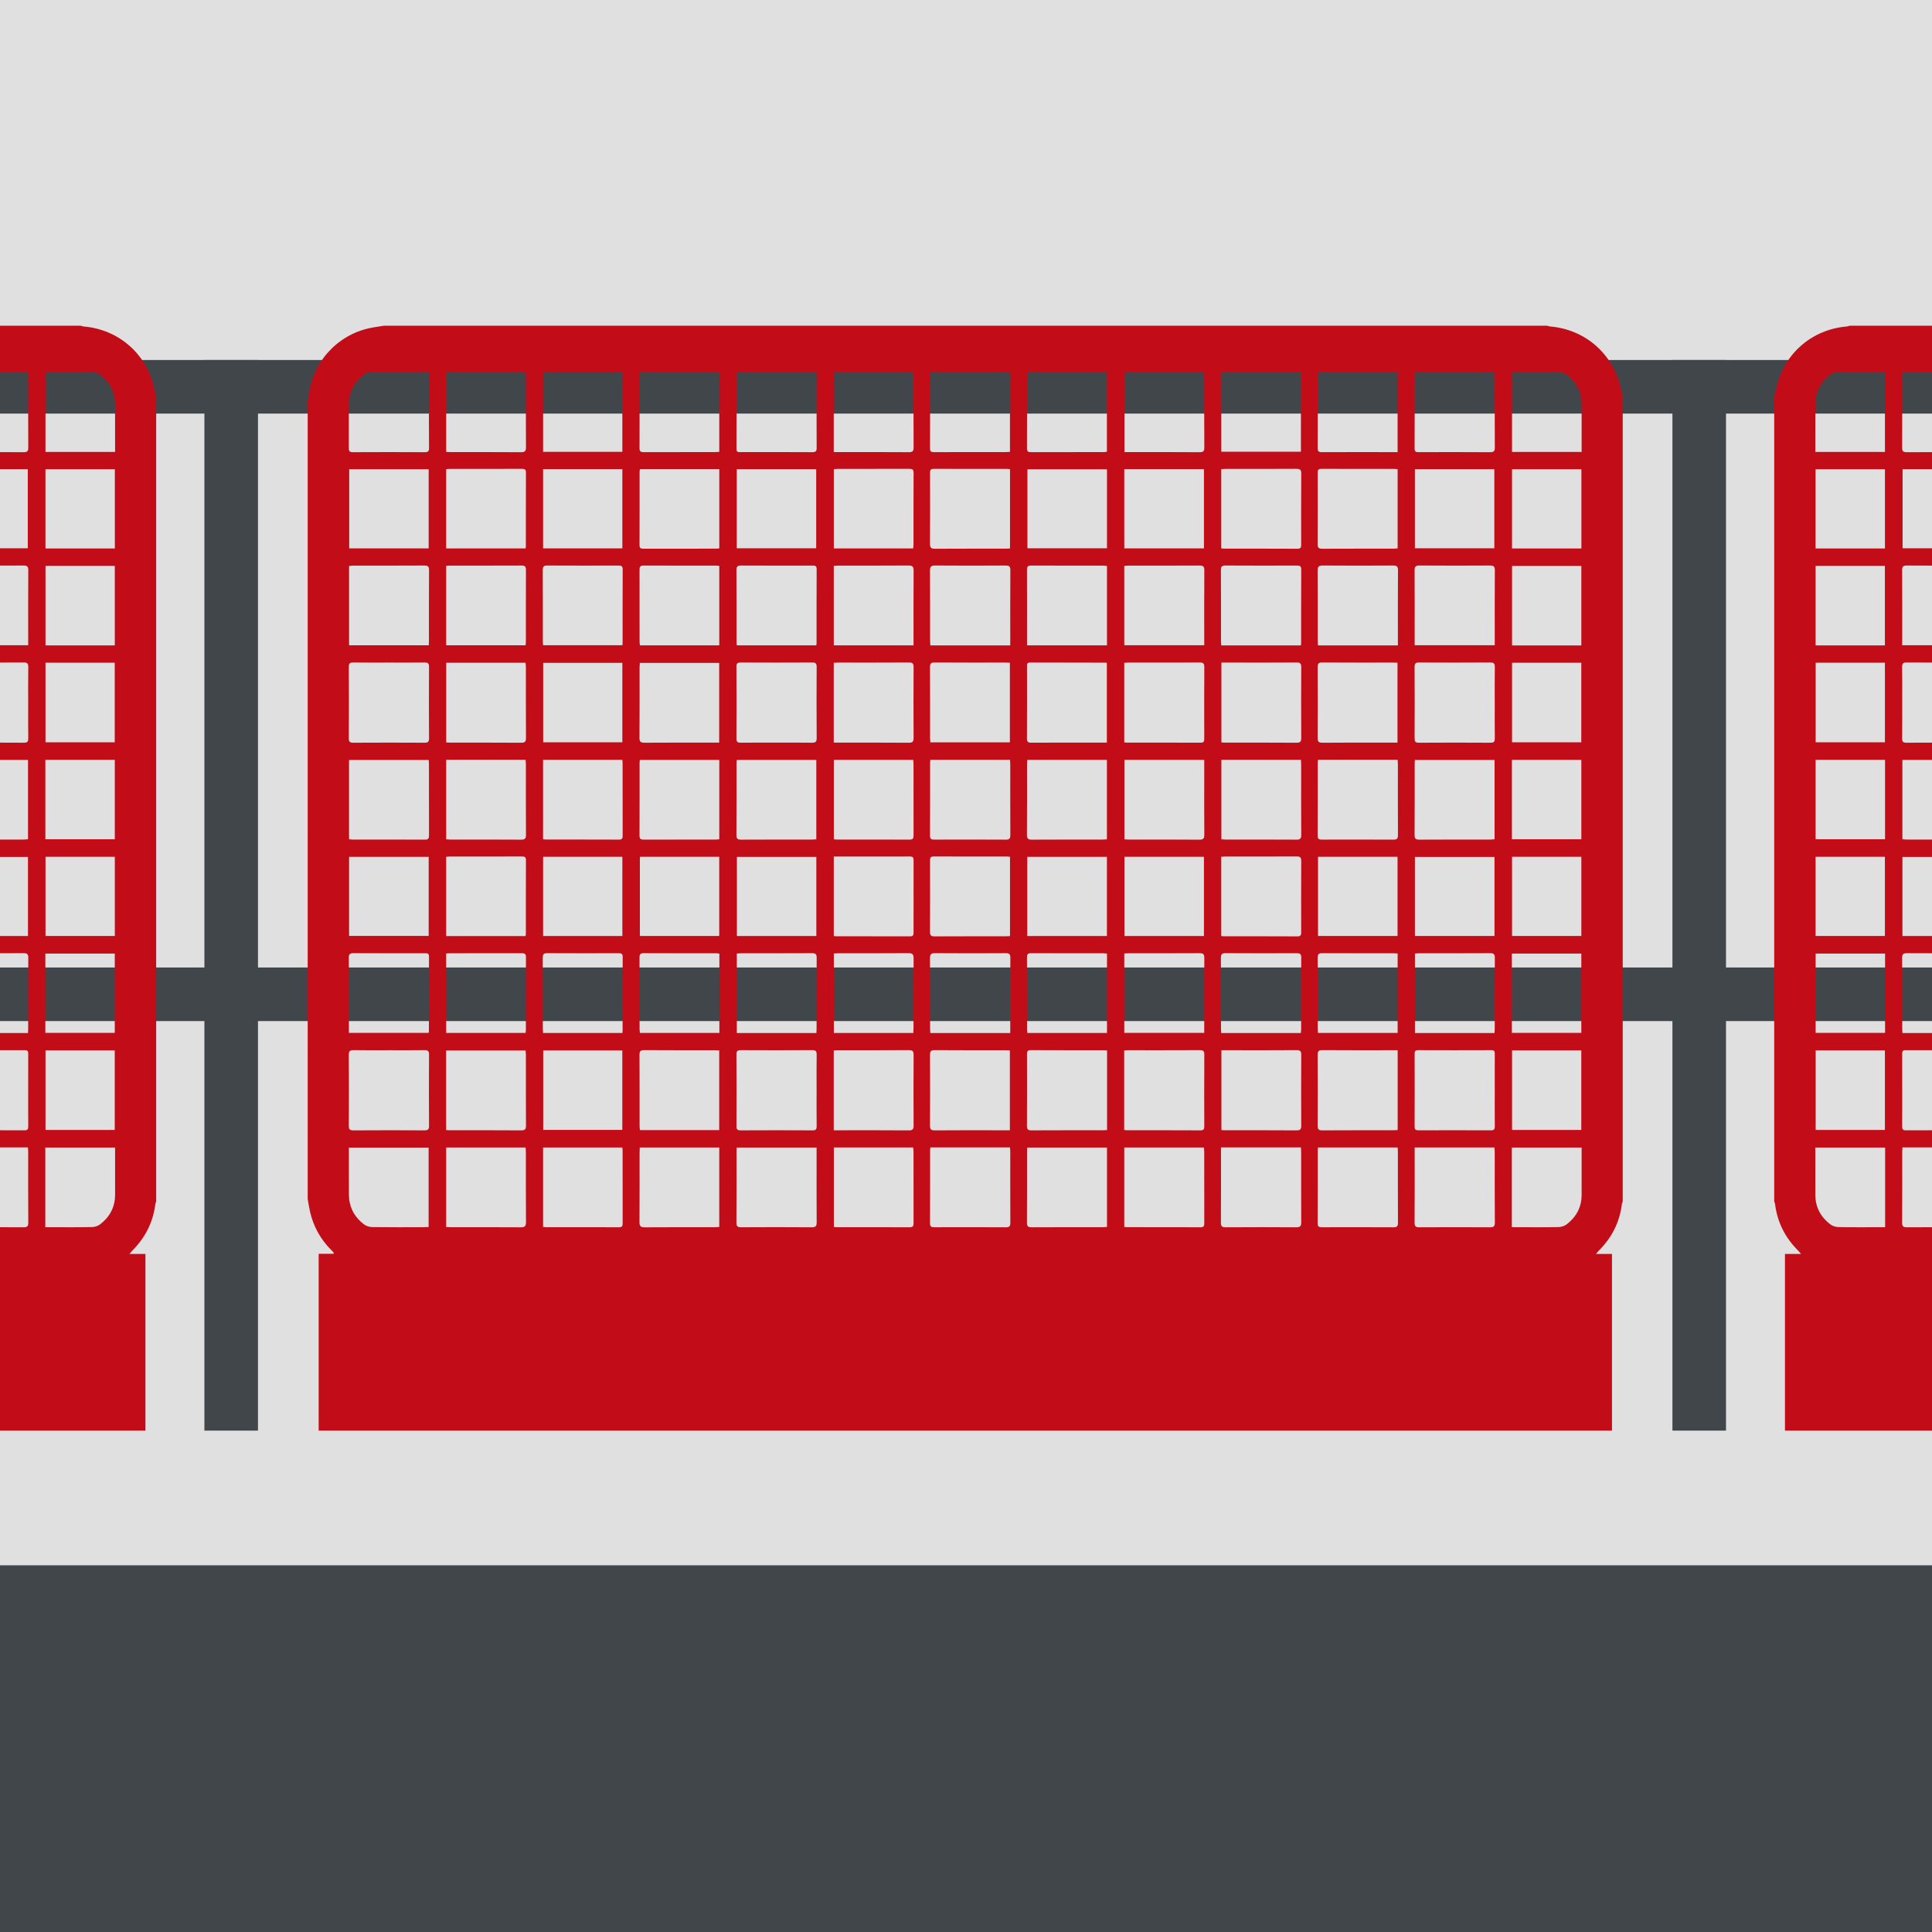 <?xml version="1.0" encoding="UTF-8"?>
<svg id="a" data-name="Ebene 1" xmlns="http://www.w3.org/2000/svg" xmlns:xlink="http://www.w3.org/1999/xlink" viewBox="0 0 220 220">
  <defs>
    <style>
      .d {
        fill: none;
      }

      .e {
        fill: #e0e0e0;
      }

      .f {
        fill: #41464b;
      }

      .g {
        fill: #c20d19;
      }

      .h {
        clip-path: url(#b);
      }

      .i {
        clip-path: url(#c);
      }
    </style>
    <clipPath id="b">
      <rect class="d" width="220" height="220"/>
    </clipPath>
    <clipPath id="c">
      <rect class="d" width="220" height="220"/>
    </clipPath>
  </defs>
  <g class="h">
    <rect class="e" width="220" height="220"/>
    <rect class="f" y="110.17" width="220" height="6.101"/>
    <rect class="f" y="40.995" width="220" height="6.101"/>
    <g class="i">
      <path class="g" d="m172.155,139.744h.572c1.582,0,3.163.017,4.743-.014.316-.006.685-.123.933-.314,1.092-.841,1.696-1.956,1.7-3.358.004-1.63,0-3.26,0-4.89v-.495h-7.948v9.071Zm7.948-88.284v-.525c0-1.63.004-3.261,0-4.891-.004-1.419-.602-2.55-1.726-3.391-.227-.17-.555-.281-.839-.285-1.63-.027-3.26-.014-4.891-.012-.157,0-.314.015-.471.024v9.08h7.927Zm-7.923,55.121h7.892v-9.021h-7.892v9.021Zm7.896-53.148h-7.901v9.025h7.901v-9.025Zm-7.896,31.095h7.884v-9.062h-7.884v9.062Zm7.889-20.085h-7.888v9.052h7.888v-9.052Zm.001,22.082h-7.906v9.043h7.906v-9.043Zm-7.909,31.087h7.906v-9.026h-7.906v9.026Zm.018,11.057h7.885v-9.062h-7.885v9.062Zm-123.371,11.05v-9.038h-9.081c0,1.804-.008,3.564.003,5.324.008,1.412.594,2.558,1.71,3.407.25.19.616.313.931.318,1.957.028,3.914.015,5.871.013.176,0,.352-.014.566-.024m.037-97.32c-.128-.022-.191-.041-.253-.041-2.153-.002-4.306-.006-6.459.004-.165.001-.355.066-.493.161-1.193.819-1.866,1.957-1.903,3.404-.042,1.695,0,3.392-.017,5.088-.004.36.095.477.466.476,2.724-.015,5.448-.015,8.171,0,.388.002.499-.11.496-.496-.017-2.039-.008-4.078-.008-6.116v-2.48Zm12.998,64.189h9.025v-9.024h-9.025v9.024Zm0-44.141h9.024v-9.024h-9.024v9.024Zm77.221,44.143c.128.013.192.026.257.026,2.805.001,5.61-.006,8.414.01.412.003.434-.196.434-.51-.007-2.691-.012-5.381.004-8.072.003-.41-.125-.522-.527-.519-2.707.016-5.414.007-8.121.009-.155,0-.309.018-.461.027v9.029ZM59.848,62.45c.016-.135.033-.214.033-.293.002-2.786-.004-5.571.009-8.357.002-.38-.179-.413-.481-.412-2.737.007-5.474.004-8.211.006-.125,0-.25.018-.393.03v9.026h9.043Zm0,44.142c.016-.141.033-.22.033-.299.002-2.786-.004-5.572.009-8.358.002-.385-.19-.406-.486-.406-2.737.007-5.474.004-8.211.006-.125,0-.249.02-.387.032v9.025h9.042Zm13.017-53.174c-.016.14-.033.219-.033.298-.002,2.786.004,5.572-.009,8.358-.002.384.188.408.485.407,2.737-.006,5.474-.003,8.211-.005.125,0,.249-.02.388-.031v-9.027h-9.042Zm11.031,9.014h9.045v-9.005h-9.045v9.005Zm20.083.019c.017-.148.044-.274.044-.4.002-2.737-.005-5.474.009-8.211.002-.385-.148-.455-.491-.454-2.737.011-5.474.006-8.211.008-.124,0-.248.022-.382.035v9.022h9.031Zm11.032-9.028c-.126-.012-.22-.029-.314-.029-2.789,0-5.577.006-8.366-.01-.422-.003-.425.214-.424.519.005,2.674.014,5.348-.008,8.022-.004.469.155.564.587.561,2.658-.017,5.316-.008,7.974-.01.174,0,.349-.014.551-.023v-9.03Zm11.043.014h-9.06v8.996h9.06v-8.996Zm-64.196,75.224h9.007v-9.045h-9.007v9.045Zm75.237-75.239h-9.069v9.024h9.069v-9.024Zm1.97,9.025c.127.012.221.028.315.028,2.788.002,5.577-.006,8.365.011.423.002.424-.215.424-.52-.005-2.674-.015-5.348.008-8.023.004-.468-.157-.563-.588-.56-2.657.018-5.315.009-7.973.01-.175,0-.349.015-.551.024v9.03Zm-77.225,77.261c.139.016.218.033.297.033,2.786.002,5.572-.004,8.358.009.383.002.409-.186.408-.484-.007-2.737-.004-5.474-.005-8.211,0-.125-.019-.25-.031-.389h-9.027v9.042Zm97.311-86.285c-.125-.012-.219-.029-.313-.029-2.789,0-5.577.004-8.365-.009-.369-.002-.427.155-.427.469.008,2.706.013,5.413-.004,8.12-.003.421.144.513.536.511,2.69-.015,5.381-.007,8.071-.009.159,0,.317-.017.502-.028v-9.025Zm-119.398,53.148h9.062v-9.001h-9.062v9.001Zm33.111.007h9.037v-9.013h-9.037v9.013Zm88.254-44.145h9.045v-9.006h-9.045v9.006Zm-99.274-10.982h9.024v-9.053h-9.024v9.053Zm31.113,46.126h-9.045v9.008h9.045v-9.008Zm1.987-.044v9.043c.084.015.145.037.206.037,2.835.003,5.669,0,8.504.01.322,0,.374-.149.374-.419-.005-2.753-.007-5.506.002-8.26.001-.322-.113-.421-.427-.417-1.027.016-2.053.006-3.079.006h-5.58m20.067.031c-.125-.012-.22-.029-.314-.029-2.788-.002-5.577.004-8.365-.009-.369-.002-.427.154-.426.468.007,2.707.012,5.414-.005,8.121-.003.421.144.513.536.511,2.69-.015,5.381-.007,8.072-.009.158,0,.316-.017.502-.028v-9.025Zm1.966,9.02h9.07v-9.016h-9.07v9.016Zm-46.105,11.045c.012-.123.025-.188.025-.252.001-2.802-.006-5.605.01-8.407.003-.42-.211-.426-.517-.425-2.688.005-5.376.011-8.064-.005-.409-.003-.523.122-.521.525.017,2.705.008,5.409.01,8.114,0,.141.018.283.029.45h9.028Zm66.223-20.065h-9.053v9.024h9.053v-9.024Zm-75.252-24.092h9.03c.011-.107.024-.171.024-.236.001-2.802-.006-5.604.01-8.407.003-.42-.211-.426-.517-.425-2.688.005-5.376.011-8.064-.005-.409-.003-.523.122-.521.525.017,2.705.008,5.409.01,8.114,0,.142.018.283.028.434m-.003,22.095c.141.016.22.033.299.033,2.786.002,5.572-.003,8.358.009.385.002.406-.19.406-.486-.007-2.737-.004-5.474-.005-8.211-.001-.125-.021-.249-.033-.387h-9.025v9.042Zm108.342,2.013h-9.062v9.001h9.062v-9.001Zm-20.096,9h9.055v-9.019h-9.055v9.019ZM48.813,53.432h-9.047v9.015h9.047v-9.015Zm22.055,22.047h-9.013v9.045h9.013v-9.045Zm11.049,33.111c-.149-.017-.26-.04-.37-.04-2.757-.002-5.513.005-8.269-.009-.39-.002-.456.162-.455.499.01,2.724.005,5.448.008,8.171,0,.139.027.278.04.41h9.046v-9.031Zm-31.111-35.109h9.043c.014-.158.034-.285.034-.413,0-2.723-.006-5.447.009-8.171.002-.393-.13-.499-.508-.497-2.707.013-5.415.007-8.122.008-.143.001-.286.02-.456.033v9.04Zm44.145,35.094v9.051h9.05c.009-.203.023-.378.023-.554.002-2.642-.01-5.284.011-7.926.004-.465-.119-.613-.598-.609-2.658.022-5.317.01-7.975.012-.16,0-.319.016-.511.026m20.089,9.058v-.489c0-2.69-.011-5.38.011-8.069.003-.452-.153-.538-.563-.535-2.673.016-5.347.019-8.02-.003-.468-.003-.569.157-.566.59.016,2.657.007,5.314.009,7.971,0,.174.017.348.027.535h9.102Zm33.081,0c.016-.146.043-.271.043-.397.002-2.739-.007-5.477.011-8.216.002-.418-.175-.478-.527-.477-2.689.009-5.379.013-8.069-.004-.422-.003-.557.105-.553.544.02,2.69.009,5.38.011,8.069,0,.156.019.312.03.481h9.054Zm11.03-9.058c-.187-.01-.346-.026-.504-.026-2.69-.002-5.38.006-8.069-.008-.396-.003-.538.104-.535.519.016,2.706.007,5.412.009,8.118,0,.142.021.285.034.445h9.065v-9.048Zm-99.294,22.095h-9.051v9.05c.202.009.378.023.553.023,2.642.002,5.284-.009,7.926.011.465.004.614-.117.61-.597-.022-2.659-.01-5.317-.012-7.975,0-.16-.016-.32-.026-.512m22.046,9.047v-9.051h-9.05c-.009.203-.023.379-.023.554-.002,2.642.009,5.284-.011,7.926-.004.465.119.613.598.609,2.658-.022,5.317-.01,7.975-.012.16,0,.319-.016.511-.026m13.049-9.052v9.046c.128.013.222.031.317.031,2.773.002,5.545-.005,8.318.009.402.002.443-.187.442-.51-.007-2.707-.004-5.415-.005-8.122,0-.143-.021-.285-.034-.454h-9.038Zm-13.049-57.18v-9.042c-.126-.014-.221-.033-.316-.033-2.772-.002-5.545.004-8.317-.01-.4-.002-.447.182-.446.508.008,2.707.004,5.414.006,8.122,0,.142.02.285.033.455h9.04Zm68.184,13.033c-.016.134-.033.213-.033.292-.002,2.787.004,5.575-.01,8.362-.002.411.202.436.517.435,2.706-.006,5.412-.012,8.118.005.422.003.512-.147.509-.536-.014-2.69-.007-5.38-.008-8.07-.001-.156-.019-.313-.03-.488h-9.063Zm-1.949.005h-9.059v9.051c.186.011.331.028.474.028,2.69.002,5.38-.008,8.07.011.431.002.555-.124.552-.554-.018-2.673-.009-5.347-.01-8.02,0-.16-.016-.319-.027-.516m-44.113-13.035v-.537c0-2.658-.01-5.317.01-7.975.003-.449-.128-.582-.578-.579-2.658.02-5.317.009-7.975.011-.175,0-.349.017-.538.026v9.054h9.081Zm11.015.005v-.486c0-2.69-.011-5.379.01-8.069.004-.445-.142-.542-.558-.539-2.673.016-5.347.019-8.02-.002-.46-.004-.574.145-.571.585.018,2.656.008,5.314.01,7.971,0,.174.017.348.027.54h9.102Zm-9.094,13.025c-.016.133-.033.212-.033.291-.002,2.788.005,5.575-.01,8.363-.002.409.201.436.516.435,2.706-.006,5.412-.012,8.118.005.421.003.513-.145.511-.536-.015-2.689-.007-5.379-.009-8.069,0-.157-.019-.313-.03-.489h-9.063Zm42.184-13.025c.016-.135.033-.214.033-.293.002-2.788-.005-5.575.01-8.363.002-.41-.204-.434-.518-.434-2.706.007-5.412.013-8.118-.005-.422-.003-.511.148-.509.537.015,2.69.007,5.38.009,8.069,0,.157.019.314.03.489h9.063Zm11.051,0v-.487c0-2.69-.011-5.38.01-8.069.004-.447-.145-.541-.559-.538-2.673.016-5.347.019-8.02-.002-.463-.004-.573.148-.57.586.017,2.657.008,5.314.01,7.971,0,.174.017.348.027.539h9.102Zm-77.274,13.037h-9.043c-.013.126-.033.22-.033.315-.002,2.773.005,5.545-.009,8.318-.002.399.182.446.508.445,2.707-.008,5.414-.004,8.122-.006.142,0,.285-.02.455-.033v-9.039Zm24.039,44.129c-.016.133-.033.212-.033.292-.002,2.787.005,5.575-.01,8.362-.002.41.202.436.517.435,2.706-.007,5.412-.012,8.118.005.421.003.512-.146.51-.536-.015-2.69-.007-5.38-.009-8.069,0-.157-.019-.314-.03-.489h-9.063Zm-55.137-44.145v9.057c.174.012.317.031.461.031,2.691.002,5.382-.008,8.073.011.434.003.553-.129.55-.556-.017-2.675-.008-5.35-.01-8.024,0-.171-.023-.341-.036-.519h-9.038Zm88.227,44.145v.482c0,2.69.01,5.38-.01,8.069-.004.442.135.546.555.543,2.673-.017,5.347-.019,8.02,0,.455.003.577-.137.574-.581-.018-2.658-.008-5.315-.01-7.972,0-.174-.017-.348-.026-.542h-9.103Zm11.051,0c-.016.133-.033.212-.033.291-.002,2.787.004,5.575-.01,8.362-.002.409.2.437.516.436,2.706-.007,5.412-.012,8.118.005.42.003.513-.144.511-.536-.015-2.706-.008-5.412-.01-8.118,0-.14-.021-.281-.034-.44h-9.058Zm-99.281-13.037h9.042c.014-.126.034-.221.034-.316.002-2.772-.005-5.545.009-8.317.002-.4-.182-.446-.508-.446-2.707.008-5.414.004-8.122.006-.142,0-.285.02-.455.033v9.04Zm44.145-31.097v9.042c.126.014.221.034.316.034,2.772.002,5.545-.005,8.317.009.399.002.446-.181.445-.507-.007-2.708-.003-5.415-.005-8.122,0-.143-.021-.286-.033-.456h-9.04Zm66.174-44.146c-.016.114-.032.177-.032.24-.002,2.819.004,5.638-.01,8.458-.002.381.178.411.478.41,2.705-.007,5.411-.014,8.116.006.441.004.543-.13.54-.552-.018-2.689-.009-5.378-.01-8.067,0-.158-.017-.315-.027-.495h-9.055Zm-33.104,42.152c.121.015.184.03.248.03,2.819.002,5.638-.004,8.458.01.388.002.404-.191.403-.484-.006-2.706-.014-5.411.007-8.116.004-.45-.146-.536-.559-.533-2.689.016-5.378.008-8.067.009-.157,0-.314.017-.49.027v9.057Zm-1.983.033v-9.066c-.07-.023-.1-.041-.13-.041-2.868-.004-5.736-.002-8.604-.016-.387-.002-.356.228-.356.479.002,2.722.009,5.444-.008,8.165-.002.402.134.489.505.486,2.103-.015,4.205-.007,6.307-.007h2.286Zm-20.099-.033h9.058v-9.062c-.186-.009-.331-.022-.475-.022-2.691,0-5.382.009-8.072-.011-.435-.003-.552.123-.549.551.018,2.674.008,5.349.01,8.023,0,.16.016.319.028.521m-10.999.033h.492c2.689,0,5.377-.011,8.066.011.452.003.537-.154.535-.563-.015-2.672-.016-5.345,0-8.017.003-.415-.091-.563-.539-.559-2.688.021-5.377.01-8.065.011-.157,0-.314.017-.489.027v9.09Zm-6.512,0c1.336,0,2.673-.015,4.009.009.414.007.563-.084.56-.534-.022-2.69-.018-5.379-.003-8.069.002-.39-.086-.536-.509-.533-2.706.018-5.412.015-8.118.002-.366,0-.511.078-.508.483.017,2.723.018,5.445,0,8.167-.003.408.145.487.51.482,1.352-.017,2.706-.007,4.059-.007m-6.533,0v-9.079h-9.038c-.011.195-.027.355-.027.514-.002,2.673.011,5.345-.012,8.017-.005.476.166.56.591.557,2.444-.018,4.889-.009,7.333-.009h1.153Zm88.313-4.509c0-1.353-.015-2.706.009-4.059.007-.411-.081-.564-.533-.561-2.689.022-5.379.018-8.069.003-.388-.002-.537.082-.534.507.018,2.706.015,5.412.002,8.118-.001.365.074.513.482.51,2.722-.018,5.444-.017,8.167,0,.405.003.488-.141.483-.508-.018-1.337-.007-2.673-.007-4.01m-119.396-4.585v9.07c.177.009.321.023.465.023,2.688.002,5.377-.008,8.065.011.431.003.554-.117.551-.548-.018-2.688-.008-5.377-.01-8.065-.001-.158-.023-.315-.037-.491h-9.034Zm-6.502-.024c-1.353,0-2.706.013-4.059-.008-.391-.006-.536.086-.533.509.018,2.706.018,5.412,0,8.118-.003.424.145.509.534.507,2.69-.015,5.379-.015,8.069,0,.39.002.536-.085.533-.508-.018-2.706-.018-5.412,0-8.118.003-.425-.145-.514-.534-.508-1.336.021-2.673.008-4.01.008m-4.563,20.114c.165.018.276.041.386.041,2.754.002,5.508-.004,8.262.009.381.002.458-.142.456-.489-.011-2.705-.006-5.41-.007-8.115,0-.157-.017-.314-.026-.469h-9.071v9.023Zm99.335-20.114v9.097c.189.008.333.02.478.02,2.691,0,5.382-.009,8.073.011.444.004.544-.138.542-.557-.017-2.674-.017-5.349,0-8.023.002-.418-.097-.562-.542-.558-2.365.022-4.729.01-7.094.01h-1.457Zm-46.129,20.131v-9.044h-9.062c-.009.179-.022.323-.022.467,0,2.689.009,5.377-.011,8.066-.003.436.127.549.552.546,2.672-.017,5.344-.008,8.017-.01.159,0,.319-.015.526-.025m68.137,35.082v.49c0,2.689.011,5.378-.011,8.066-.003.45.15.54.561.537,2.673-.016,5.345-.016,8.017,0,.412.003.565-.087.562-.537-.022-2.688-.011-5.377-.012-8.065,0-.158-.017-.315-.027-.491h-9.09Zm-33.068-57.184h9.105v-.473c0-2.687-.011-5.375.01-8.063.004-.445-.141-.543-.558-.54-2.687.016-5.375.008-8.063.009-.158,0-.316.017-.494.027v9.04Zm-11.073.007h9.104v-9.031c-.147-.016-.273-.042-.399-.042-2.753-.002-5.506.005-8.259-.009-.387-.002-.454.153-.452.494.011,2.541.006,5.082.006,7.624v.964Zm9.097,22.094v-9.049h-9.072c-.009.188-.024.348-.024.507-.001,2.672.011,5.343-.012,8.015-.004.469.154.565.584.563,2.672-.017,5.344-.008,8.015-.01.16,0,.319-.016.509-.026m11.081-9.05h-9.087v9.051c.185.011.329.025.474.025,2.688.002,5.376-.01,8.063.012.473.004.562-.162.558-.589-.018-2.232-.008-4.464-.008-6.696v-1.803Zm-44.179-13.039c.016-.101.034-.164.034-.226.002-2.819-.004-5.638.011-8.457.002-.397-.209-.4-.494-.399-2.704.004-5.409.009-8.114-.006-.402-.002-.528.112-.526.522.017,2.705.009,5.41.01,8.115,0,.142.019.284.03.451h9.049Zm77.24,13.048h-9.077c-.008.182-.02.326-.02.471,0,2.688.009,5.377-.011,8.065-.004.446.141.543.558.541,2.672-.017,5.344-.008,8.017-.01.172,0,.345-.023.533-.036v-9.031Zm-130.461,31.081h9.076c.018-.085.036-.132.036-.178.003-2.835-.002-5.671.012-8.506.003-.411-.235-.385-.506-.385-2.705.002-5.409.009-8.114-.008-.42-.002-.515.143-.512.536.017,2.151.008,4.302.008,6.452v2.089Zm53.237.016c.009-.198.021-.342.021-.486,0-2.689-.01-5.377.011-8.066.004-.445-.141-.543-.557-.541-2.673.017-5.345.008-8.017.01-.173.001-.346.023-.519.035v9.048h9.061Zm-53.214-44.153h9.07c.01-.178.024-.321.024-.464,0-2.689-.009-5.378.011-8.066.003-.431-.117-.554-.548-.551-2.688.018-5.377.008-8.066.011-.157,0-.314.022-.491.036v9.034Zm86.304,35.113c-.146-.016-.272-.042-.398-.042-2.753-.002-5.506.005-8.259-.009-.383-.002-.456.147-.454.491.011,2.737.006,5.474.008,8.21,0,.125.025.25.039.382h9.064v-9.032Zm1.968,9.022h9.105v-.474c0-2.688-.011-5.376.01-8.063.004-.45-.149-.54-.561-.537-2.688.016-5.375.007-8.063.009-.158,0-.316.018-.491.028v9.037Zm42.161.015c.01-.188.024-.332.024-.476.001-2.688-.009-5.377.011-8.066.003-.433-.122-.551-.55-.548-2.672.018-5.344.008-8.017.01-.173,0-.346.022-.529.033v9.047h9.061Zm-125.873,1.958c-1.336,0-2.673.015-4.01-.009-.428-.007-.589.086-.585.558.024,2.673.02,5.347.003,8.02-.002.412.083.563.534.56,2.689-.022,5.379-.018,8.069-.003.389.002.536-.085.533-.508-.018-2.706-.018-5.412,0-8.118.003-.424-.144-.514-.534-.508-1.336.021-2.673.008-4.01.008m6.49,9.096c.198.009.342.021.487.021,2.688,0,5.377-.01,8.066.011.446.004.542-.142.54-.558-.017-2.672-.008-5.345-.01-8.017,0-.172-.023-.345-.035-.518h-9.048v9.061Zm31.097.002v-9.076c-.182-.009-.326-.021-.471-.021-2.688,0-5.377.01-8.065-.011-.446-.004-.543.141-.541.558.017,2.672.008,5.344.01,8.017,0,.172.023.345.036.533h9.031Zm11.089-4.516c0-1.353-.013-2.706.008-4.059.006-.392-.088-.535-.51-.532-2.706.018-5.412.015-8.118.002-.368,0-.51.08-.507.484.017,2.722.015,5.445.002,8.167,0,.351.08.484.46.482,2.738-.015,5.477-.015,8.215,0,.384.002.461-.138.457-.485-.017-1.353-.007-2.706-.007-4.059m1.954,4.536h.493c2.688,0,5.377-.011,8.065.011.454.003.537-.155.535-.564-.015-2.672-.016-5.344.001-8.017.002-.415-.093-.562-.54-.558-2.688.021-5.377.01-8.066.011-.157,0-.314.017-.488.027v9.09Zm20.054,0v-9.097c-.189-.008-.334-.02-.479-.02-2.69,0-5.381.01-8.072-.011-.445-.004-.544.14-.542.557.017,2.675.017,5.35,0,8.024-.002.418.098.561.542.557,2.397-.022,4.795-.01,7.192-.01h1.359Zm11.069-9.089c-.142-.012-.236-.027-.33-.027-2.787-.002-5.574.006-8.36-.01-.418-.003-.428.2-.428.511.007,2.705.013,5.411-.005,8.116-.003.425.146.509.534.507,2.705-.015,5.411-.008,8.116-.009.155,0,.309-.017.473-.026v-9.062Zm1.95,9.059c.139.013.233.028.326.028,2.787.002,5.574-.006,8.361.01.413.003.432-.192.431-.507-.007-2.706-.013-5.411.005-8.116.003-.42-.138-.513-.531-.511-2.705.015-5.41.008-8.116.009-.155,0-.31.016-.476.026v9.061Zm11.069-9.088v9.097c.189.008.334.02.478.02,2.691,0,5.382-.009,8.073.011.444.004.544-.139.542-.557-.017-2.675-.017-5.349,0-8.024.002-.418-.098-.562-.542-.557-2.365.022-4.73.01-7.094.01h-1.457Zm20.072,0h-.498c-2.691,0-5.382.011-8.073-.01-.445-.004-.543.141-.541.558.017,2.674.017,5.349,0,8.023-.003.419.099.561.543.557,2.69-.02,5.381-.01,8.072-.011.158,0,.316-.016.497-.026v-9.091Zm11.054,4.565c0-1.369-.003-2.738.002-4.108,0-.268-.004-.464-.374-.463-2.787.012-5.575.01-8.362,0-.305,0-.389.112-.388.401.007,2.771.009,5.543-.002,8.314,0,.326.115.414.427.413,2.754-.009,5.509-.011,8.264.002.35,0,.443-.119.439-.452-.015-1.369-.006-2.739-.006-4.108m-42.186,15.557c.136.015.215.032.294.032,2.802.002,5.604-.003,8.406.009.38.002.409-.185.409-.484-.007-2.705-.004-5.409-.005-8.113-.001-.157-.017-.315-.027-.487h-9.077v9.043Zm31.124-88.226v-9.088h-9.064c-.012.133-.029.229-.029.325-.002,2.771.005,5.543-.009,8.315-.002.385.148.456.492.454,2.283-.012,4.565-.006,6.848-.006h1.762m-11.009-9.101h-9.067v9.059h9.067v-9.059Zm-20.093,0v9.1h.481c2.688,0,5.376-.01,8.064.01.431.003.551-.113.548-.546-.02-2.688-.01-5.376-.011-8.065,0-.158-.017-.316-.027-.499h-9.055Zm-11.067-.007c-.011.137-.026.232-.026.326-.002,2.786.004,5.572-.009,8.358,0,.361.142.429.462.428,2.769-.009,5.539-.005,8.309-.007.108,0,.216-.028.332-.044v-9.061h-9.068Zm-11.031,0c-.016.134-.033.213-.033.292-.002,2.804.004,5.609-.009,8.413-.002.388.195.405.49.404,2.706-.006,5.413-.003,8.119-.004.158,0,.316-.016.493-.026v-9.079h-9.06Zm-11.006,9.106h.492c2.688,0,5.376-.011,8.064.01.449.004.54-.148.537-.56-.016-2.688-.007-5.376-.009-8.064,0-.158-.018-.316-.027-.474h-9.057v9.088Zm-1.954-9.089h-9.067c-.022.07-.04.1-.04.13-.004,2.868-.003,5.736-.016,8.604-.002.388.228.356.479.356,2.722-.002,5.443-.009,8.165.008.401.002.489-.134.486-.505-.015-2.103-.007-4.205-.007-6.307v-2.286Zm-20.113-.015c-.016.146-.042.272-.042.398-.002,2.753.005,5.506-.009,8.259-.002.386.15.455.493.453,2.72-.011,5.441-.006,8.161-.008.141,0,.281-.021.428-.032v-9.07h-9.031Zm20.113,88.297h-9.097c-.008.184-.02.328-.02.472,0,2.689.01,5.378-.012,8.066-.003.449.147.541.561.538,2.672-.016,5.344-.019,8.016.003.469.004.564-.157.561-.588-.019-2.281-.009-4.562-.009-6.843v-1.648ZM59.856,42.386h-9.048v9.072c.189.009.348.024.507.024,2.671.001,5.343-.011,8.015.012.47.004.565-.155.563-.585-.017-2.671-.008-5.343-.01-8.014,0-.16-.016-.319-.027-.509m66.198,88.29h-9.084c-.008.183-.02.327-.02.471-.001,2.688.01,5.376-.011,8.064-.004.443.138.544.556.542,2.688-.017,5.376-.008,8.064-.01.158,0,.316-.017.495-.027v-9.04Zm35.036-57.202h9.118v-.474c0-2.689-.011-5.377.011-8.066.003-.452-.154-.537-.563-.535-2.673.015-5.345.02-8.017-.003-.474-.004-.56.164-.557.591.016,2.655.008,5.312.008,7.968v.519Zm-1.955,11.09v-9.097c-.189-.008-.334-.02-.479-.02-2.69,0-5.381.01-8.072-.011-.445-.004-.544.14-.542.558.017,2.674.017,5.349,0,8.023-.002.418.098.562.542.558,2.365-.023,4.729-.011,7.094-.011h1.457Zm-124.098,51.963V45.603c.032-.123.082-.243.094-.368.355-3.824,3.103-6.984,6.849-7.847.581-.135,1.178-.202,1.768-.3h132.422c.122.031.241.08.364.091,3.918.331,7.067,3.031,7.99,6.858.094.389.173.783.259,1.174v91.61c-.032.089-.082.176-.093.268-.253,2.085-1.15,3.85-2.634,5.326-.086.085-.158.183-.323.376h1.827v20.117H36.286v-20.134h1.707c0-.092.013-.134-.002-.151-.076-.085-.159-.164-.239-.245-1.258-1.251-2.083-2.742-2.465-4.474-.101-.455-.168-.918-.25-1.377"/>
      <path class="g" d="m13.105,131.167c0,1.63.003,3.26,0,4.89-.003,1.403-.607,2.518-1.699,3.358-.248.191-.617.308-.933.314-1.58.032-3.162.015-4.743.015h-.572v-9.071h7.948v.494Zm0-79.707h-7.927v-9.081c.157-.008.314-.024.471-.024,1.631-.001,3.261-.014,4.891.012.284.005.612.116.839.286,1.124.841,1.722,1.972,1.725,3.391.004,1.63,0,3.26,0,4.891v.525Zm-7.928,1.972h7.901v9.025h-7.901v-9.025Zm7.888,31.095h-7.884v-9.062h7.884v9.062Zm-7.882-20.085h7.889v9.052h-7.889v-9.052Zm-.017,22.082h7.906v9.043h-7.906v-9.043Zm.016,11.036h7.892v9.021h-7.892v-9.021Zm7.884,31.109h-7.885v-9.062h7.885v9.062Zm-7.903-20.083h7.906v9.026h-7.906v-9.026Zm-1.943,30.629c.004.45-.149.539-.561.537-2.672-.016-5.345-.016-8.017,0-.412.002-.564-.088-.561-.537.022-2.689.011-5.378.011-8.066v-.491H3.182c.01.177.026.334.027.491.001,2.688-.01,5.377.011,8.066m0-74.281c-.021,2.688-.01,5.377-.01,8.065v.474H-5.908v-.519c0-2.656.008-5.312-.009-7.968-.002-.426.084-.595.558-.591,2.672.023,5.344.019,8.016.004.409-.003.567.082.563.535m-.055-2.501H-5.88v-9.006H3.165v9.006Zm.054-11.493c.003.423-.099.556-.54.553-2.705-.021-5.411-.013-8.116-.006-.3,0-.48-.03-.478-.411.014-2.819.008-5.638.01-8.458,0-.063.016-.126.032-.239H3.182c.01.179.026.337.027.494.001,2.689-.008,5.378.01,8.067m-9.136,25.005c-.003-.425.146-.509.534-.507,2.69.015,5.38.019,8.069-.003.452-.004.54.149.533.561-.024,1.352-.009,2.706-.009,4.058,0,1.337-.011,2.674.007,4.01.005.368-.078.511-.484.509-2.722-.018-5.444-.018-8.166,0-.408.002-.483-.146-.482-.51.013-2.706.016-5.412-.002-8.118m-.002,19.126c.021-2.689.011-5.377.012-8.066,0-.144.012-.288.02-.471H3.19v9.032c-.188.013-.361.035-.534.035-2.672.003-5.344-.006-8.017.01-.416.003-.561-.095-.558-.54m9.129,29.081c0,1.369-.009,2.738.006,4.107.003.334-.09.453-.439.452-2.755-.012-5.51-.011-8.265,0-.311,0-.427-.087-.426-.414.011-2.771.009-5.542.002-8.314,0-.289.083-.401.388-.4,2.787.008,5.575.01,8.362,0,.37-.002.375.194.374.463-.005,1.369-.002,2.738-.002,4.108m-9.088-26.572H3.184v9.001H-5.878v-9.001Zm9.098,11.507c-.02,2.688-.01,5.377-.011,8.066,0,.143-.014.287-.024.476H-5.876v-9.047c.182-.012.356-.033.529-.033,2.672-.002,5.345.007,8.017-.011.428-.003.553.115.55.549m-11.027-44.151c-.021,2.69-.01,5.38-.01,8.069v.488h-9.102c-.01-.191-.027-.365-.027-.539-.002-2.658.007-5.315-.01-7.972-.003-.437.107-.589.57-.586,2.673.021,5.346.018,8.02.002.413-.002.563.091.559.538m-.04-2.488c-.185.011-.343.028-.502.028-2.69,0-5.381-.006-8.071.009-.392.002-.539-.09-.536-.511.017-2.707.012-5.414.004-8.121,0-.314.058-.47.426-.468,2.789.013,5.577.007,8.366.009.094,0,.188.016.313.028v9.026Zm-.005-10.966h-1.762c-2.283,0-4.565-.006-6.848.007-.344.002-.494-.069-.492-.454.014-2.772.007-5.544.009-8.316,0-.095.017-.191.029-.325H-7.852v9.088Zm-10.969,2.461c-.023,2.674-.013,5.348-.008,8.023,0,.304-.001.521-.424.519-2.789-.016-5.577-.008-8.365-.01-.094,0-.188-.017-.315-.029v-9.03c.201-.009.376-.023.55-.023,2.658-.002,5.316.007,7.974-.01.431-.003.591.091.588.56m-.04-2.503h-9.067v-9.059h9.067v9.059Zm-9.109,13.495c-.002-.389.086-.54.509-.537,2.706.017,5.412.011,8.118.005.314-.001.52.023.518.434-.015,2.787-.008,5.575-.01,8.362,0,.08-.017.159-.033.294h-9.063c-.011-.176-.03-.332-.03-.489-.002-2.69.005-5.379-.009-8.069m-.002,44.148c-.004-.439.131-.547.553-.544,2.69.017,5.379.013,8.069.003.352,0,.529.059.526.478-.017,2.738-.008,5.477-.01,8.215,0,.126-.027.252-.043.397h-9.054c-.011-.168-.03-.324-.03-.48-.002-2.69.009-5.38-.011-8.069m9.148,19.074c.003.418-.097.561-.541.558-2.691-.021-5.382-.01-8.073-.011-.145,0-.289-.012-.479-.021v-9.097h1.458c2.364,0,4.729.012,7.094-.01.444-.004.544.14.541.558-.016,2.674-.016,5.349,0,8.023m-8.648-30.623c2.707-.002,5.414.006,8.121-.01.402-.002.53.109.527.52-.016,2.69-.011,5.381-.004,8.071,0,.315-.022.513-.434.511-2.805-.016-5.609-.009-8.414-.011-.065,0-.129-.012-.257-.026v-9.028c.151-.01.306-.027.461-.027m8.106-12.96c-2.69-.021-5.381-.01-8.072-.011-.145,0-.289-.012-.479-.02v-9.097h1.458c2.365,0,4.729.012,7.094-.011.445-.004.544.14.541.558-.016,2.675-.016,5.349,0,8.024.003.418-.097.56-.542.557m.543,10.484c.003.43-.121.557-.553.554-2.689-.018-5.379-.009-8.069-.01-.144,0-.288-.017-.474-.028v-9.052h9.059c.011.197.027.357.027.516,0,2.674-.008,5.347.01,8.02m-9.149,44.152c.02-2.69.01-5.379.01-8.069v-.483h9.102c.01.194.027.368.027.543,0,2.657-.008,5.314.01,7.971.003.444-.119.585-.574.581-2.674-.02-5.347-.018-8.02,0-.42.003-.559-.101-.555-.542m-1.889-63.24c-.021,2.706-.013,5.411-.007,8.116,0,.294-.015.487-.404.485-2.819-.015-5.638-.009-8.458-.01-.063,0-.126-.015-.247-.031v-9.056c.176-.01.333-.027.49-.027,2.689-.002,5.378.007,8.067-.01.413-.003.563.083.559.533m0-11.032c-.021,2.688-.01,5.376-.01,8.064v.472h-9.106v-9.039c.179-.01.337-.027.495-.027,2.687-.002,5.375.007,8.063-.01.417-.002.561.095.558.54m-.042-2.492h-9.069v-9.024h9.069v9.024Zm.042-11.499c.003.433-.117.548-.548.545-2.688-.019-5.376-.01-8.065-.01h-.481v-9.1h9.056c.01.184.026.342.027.5.001,2.688-.009,5.377.011,8.065m-9.124,68.666c.166-.009.321-.025.476-.025,2.705-.002,5.411.006,8.116-.01.393-.002.534.091.531.511-.018,2.705-.013,5.411-.005,8.116,0,.316-.018.51-.431.508-2.787-.017-5.574-.009-8.361-.01-.094,0-.187-.016-.326-.028v-9.062Zm.009,11.052h9.077c.01.173.026.33.026.488.002,2.704,0,5.408.005,8.112,0,.299-.028.486-.408.484-2.802-.012-5.604-.007-8.406-.008-.079,0-.159-.017-.294-.032v-9.044Zm9.115-21.589c-.021,2.688-.01,5.376-.01,8.064v.474h-9.106v-9.037c.176-.011.334-.028.491-.028,2.688-.002,5.376.006,8.064-.01.412-.002.565.087.561.537m-.042-2.489h-9.053v-9.024h9.053v9.024Zm-9.055-11.01v-9.051h9.087v1.803c0,2.232-.01,4.464.008,6.695.004.428-.085.594-.558.59-2.688-.023-5.375-.011-8.063-.012-.145,0-.289-.015-.474-.025m22.002,32.581c.017-2.675.017-5.349,0-8.024-.002-.417.096-.561.541-.558,2.691.021,5.382.011,8.073.011h.498v9.09c-.182.01-.339.026-.497.026-2.691.002-5.382-.009-8.073.012-.443.003-.545-.138-.542-.557m7.636-43.594c-2.365,0-4.73-.012-7.094.01-.444.004-.545-.139-.542-.557.017-2.675.017-5.35,0-8.024-.003-.418.097-.561.542-.558,2.69.021,5.381.01,8.072.012.145,0,.29.011.479.02v9.097h-1.457Zm1.471,1.953c.012.176.03.332.031.489.001,2.69-.006,5.379.008,8.069.003.39-.087.539-.509.537-2.706-.018-5.412-.012-8.118-.006-.315.001-.519-.024-.517-.434.014-2.788.008-5.575.01-8.363,0-.079.017-.158.032-.292H-7.849Zm-9.063,11.044H-7.857v9.019h-9.055v-9.019Zm9.065,11.014v9.048h-9.065c-.013-.161-.034-.303-.034-.446-.002-2.706.007-5.412-.01-8.118-.002-.415.14-.521.536-.519,2.689.014,5.379.007,8.069.008.158.001.317.017.504.027m-9.107,30.737c.014-2.788.008-5.575.01-8.363,0-.079.017-.158.033-.291H-7.853c.013.16.034.3.034.441.002,2.706-.005,5.412.009,8.118.003.391-.09.538-.51.535-2.706-.017-5.412-.011-8.118-.005-.316,0-.518-.026-.516-.435m34.739-2.492V45.211c-.086-.392-.165-.785-.259-1.175-.923-3.826-4.072-6.526-7.99-6.858-.123-.01-.243-.059-.364-.091h-52.397v5.288h2.272v9.062c-.116.016-.224.043-.332.043-.647.001-1.293.002-1.94.002v1.955h2.281v8.996h-2.281v1.973c.627,0,1.254.002,1.881.003.126,0,.251.025.399.042v9.031h-2.28v1.971c.712,0,1.423.002,2.135.004.03,0,.06.018.13.04v9.067h-2.265v1.963h2.273v9.048c-.19.011-.35.027-.509.027-.588,0-1.176.002-1.764.002v1.964h2.274v9.016h-2.274v1.963c.628,0,1.256.002,1.883.003.126,0,.252.026.398.042v9.031h-2.281v1.963c.654,0,1.307.002,1.96.002.094,0,.188.015.33.028v9.061c-.164.01-.319.026-.473.026-.606,0-1.211.002-1.817.002v1.97h2.281v9.041c-.179.01-.337.026-.495.026-.595,0-1.19.003-1.786.003v23.162H16.562v-20.117h-1.827c.165-.192.237-.291.323-.376,1.484-1.476,2.38-3.241,2.634-5.326.011-.092.061-.179.093-.268"/>
      <path class="g" d="m206.714,131.167c0,1.63-.003,3.26.001,4.89.003,1.403.607,2.518,1.699,3.358.248.191.617.308.933.314,1.58.032,3.162.015,4.743.015h.572v-9.071h-7.948v.494Zm0-79.707h7.927v-9.081c-.157-.008-.314-.024-.471-.024-1.631-.001-3.261-.014-4.891.012-.284.005-.612.116-.839.286-1.124.841-1.722,1.972-1.725,3.391-.004,1.63-.001,3.26-.001,4.891v.525Zm7.928,1.972h-7.901v9.025h7.901v-9.025Zm-7.888,31.095h7.884v-9.062h-7.884v9.062Zm7.882-20.085h-7.889v9.052h7.889v-9.052Zm.017,22.082h-7.906v9.043h7.906v-9.043Zm-.016,11.036h-7.892v9.021h7.892v-9.021Zm-7.884,31.109h7.885v-9.062h-7.885v9.062Zm7.903-20.083h-7.906v9.026h7.906v-9.026Zm1.943,30.629c-.004.45.149.539.561.537,2.672-.016,5.345-.016,8.017,0,.412.002.564-.088.561-.537-.022-2.689-.011-5.378-.011-8.066v-.491h-9.09c-.01.177-.026.334-.027.491-.001,2.688.01,5.377-.011,8.066m0-74.281c.021,2.688.01,5.377.01,8.065v.474h9.118v-.519c0-2.656-.008-5.312.009-7.968.002-.426-.084-.595-.558-.591-2.672.023-5.344.019-8.016.004-.409-.003-.567.082-.563.535m.055-2.501h9.045v-9.006h-9.045v9.006Zm-.054-11.493c-.003.423.099.556.54.553,2.705-.021,5.411-.013,8.116-.006.3,0,.48-.03.478-.411-.014-2.819-.008-5.638-.01-8.458,0-.063-.016-.126-.032-.239h-9.055c-.01.179-.026.337-.027.494-.001,2.689.008,5.378-.01,8.067m9.136,25.005c.003-.425-.146-.509-.534-.507-2.69.015-5.38.019-8.069-.003-.452-.004-.54.149-.533.561.024,1.352.009,2.706.009,4.058,0,1.337.011,2.674-.007,4.01-.005.368.078.511.484.509,2.722-.018,5.444-.018,8.166,0,.408.002.483-.146.482-.51-.013-2.706-.016-5.412.002-8.118m.002,19.126c-.021-2.689-.011-5.377-.012-8.066,0-.144-.012-.288-.02-.471h-9.077v9.032c.188.013.361.035.534.035,2.672.003,5.344-.006,8.017.01.416.003.561-.095.558-.54m-9.129,29.081c0,1.369.009,2.738-.006,4.107-.003.334.09.453.439.452,2.755-.012,5.51-.011,8.265,0,.311,0,.427-.087.426-.414-.011-2.771-.009-5.542-.002-8.314,0-.289-.083-.401-.388-.4-2.787.008-5.575.01-8.362,0-.37-.002-.375.194-.374.463.005,1.369.002,2.738.002,4.108m9.088-26.572h-9.062v9.001h9.062v-9.001Zm-9.098,11.507c.02,2.688.01,5.377.011,8.066,0,.143.014.287.024.476h9.061v-9.047c-.182-.012-.356-.033-.529-.033-2.672-.002-5.345.007-8.017-.011-.428-.003-.553.115-.55.549m11.027-44.151c.021,2.69.01,5.38.01,8.069v.488h9.102c.01-.191.027-.365.027-.539.002-2.658-.007-5.315.01-7.972.003-.437-.107-.589-.57-.586-2.673.021-5.346.018-8.02.002-.413-.002-.563.091-.559.538m.04-2.488c.185.011.343.028.502.028,2.69,0,5.381-.006,8.071.009.392.002.539-.09.536-.511-.017-2.707-.012-5.414-.004-8.121,0-.314-.058-.47-.426-.468-2.789.013-5.577.007-8.366.009-.094,0-.188.016-.313.028v9.026Zm.005-10.966h1.762c2.283,0,4.565-.006,6.848.007.344.002.494-.069.492-.454-.014-2.772-.007-5.544-.009-8.316,0-.095-.017-.191-.029-.325h-9.064v9.088Zm10.969,2.461c.023,2.674.013,5.348.008,8.023,0,.304.001.521.424.519,2.789-.016,5.577-.008,8.365-.01.094,0,.188-.017.315-.029v-9.03c-.201-.009-.376-.023-.55-.023-2.658-.002-5.316.007-7.974-.01-.431-.003-.591.091-.588.56m.04-2.503h9.067v-9.059h-9.067v9.059Zm9.109,13.495c.002-.389-.086-.54-.509-.537-2.706.017-5.412.011-8.118.005-.314-.001-.52.023-.518.434.015,2.787.008,5.575.01,8.362,0,.08.017.159.033.294h9.063c.011-.176.03-.332.03-.489.002-2.69-.005-5.379.009-8.069m.002,44.148c.004-.439-.131-.547-.553-.544-2.69.017-5.379.013-8.069.003-.352,0-.529.059-.526.478.017,2.738.008,5.477.01,8.215,0,.126.027.252.043.397h9.054c.011-.168.03-.324.03-.48.002-2.69-.009-5.38.011-8.069m-9.148,19.074c-.003.418.097.561.541.558,2.691-.021,5.382-.01,8.073-.011.145,0,.289-.012.479-.021v-9.097h-1.458c-2.364,0-4.729.012-7.094-.01-.444-.004-.544.14-.541.558.016,2.674.016,5.349,0,8.023m8.648-30.623c-2.707-.002-5.414.006-8.121-.01-.402-.002-.53.109-.527.52.016,2.69.011,5.381.004,8.071,0,.315.022.513.434.511,2.805-.016,5.609-.009,8.414-.011.065,0,.129-.012.257-.026v-9.028c-.151-.01-.306-.027-.461-.027m-8.106-12.96c2.69-.021,5.381-.01,8.072-.011.145,0,.289-.012.479-.02v-9.097h-1.458c-2.365,0-4.729.012-7.094-.011-.445-.004-.544.14-.541.558.016,2.675.016,5.349,0,8.024-.003.418.097.56.542.557m-.543,10.484c-.003.43.121.557.553.554,2.689-.018,5.379-.009,8.069-.01.144,0,.288-.017.474-.028v-9.052h-9.059c-.011.197-.027.357-.027.516,0,2.674.008,5.347-.01,8.02m9.149,44.152c-.02-2.69-.01-5.379-.01-8.069v-.483h-9.102c-.01.194-.027.368-.027.543,0,2.657.008,5.314-.01,7.971-.003.444.119.585.574.581,2.674-.02,5.347-.018,8.02,0,.42.003.559-.101.555-.542m1.889-63.24c.021,2.706.013,5.411.007,8.116-.001.294.015.487.404.485,2.819-.015,5.638-.009,8.458-.01.063,0,.126-.015.247-.031v-9.056c-.176-.01-.333-.027-.49-.027-2.689-.002-5.378.007-8.067-.01-.413-.003-.563.083-.559.533m0-11.032c.021,2.688.01,5.376.01,8.064v.472h9.106v-9.039c-.179-.01-.337-.027-.495-.027-2.687-.002-5.375.007-8.063-.01-.417-.002-.561.095-.558.54m.042-2.492h9.069v-9.024h-9.069v9.024Zm-.042-11.499c-.003.433.117.548.548.545,2.688-.019,5.376-.01,8.065-.01h.481v-9.1h-9.056c-.01.184-.026.342-.027.5-.001,2.688.009,5.377-.011,8.065m9.124,68.666c-.166-.009-.321-.025-.476-.025-2.705-.002-5.411.006-8.116-.01-.393-.002-.534.091-.531.511.018,2.705.013,5.411.005,8.116,0,.316.018.51.431.508,2.787-.017,5.574-.009,8.361-.01.094,0,.187-.016.326-.028v-9.062Zm-.009,11.052h-9.077c-.01.173-.026.33-.026.488-.002,2.704,0,5.408-.005,8.112-.001.299.028.486.408.484,2.802-.012,5.604-.007,8.406-.008.079,0,.159-.017.294-.032v-9.044Zm-9.115-21.589c.021,2.688.01,5.376.01,8.064v.474h9.106v-9.037c-.176-.011-.334-.028-.491-.028-2.688-.002-5.376.006-8.064-.01-.412-.002-.565.087-.561.537m.042-2.489h9.053v-9.024h-9.053v9.024Zm9.055-11.01v-9.051h-9.087v1.803c0,2.232.01,4.464-.008,6.695-.004.428.085.594.558.59,2.688-.023,5.375-.011,8.063-.012.145,0,.289-.015.474-.025m-22.002,32.581c-.017-2.675-.017-5.349,0-8.024.002-.417-.096-.561-.541-.558-2.691.021-5.382.011-8.073.011h-.498v9.09c.182.01.339.026.497.026,2.691.002,5.382-.009,8.073.012.443.003.545-.138.542-.557m-7.636-43.594c2.365,0,4.73-.012,7.094.01.444.004.545-.139.542-.557-.017-2.675-.017-5.35,0-8.024.003-.418-.097-.561-.542-.558-2.69.021-5.381.01-8.072.012-.145,0-.29.011-.479.02v9.097h1.457Zm-1.471,1.953c-.012.176-.03.332-.031.489,0,2.69.006,5.379-.008,8.069-.003.39.087.539.509.537,2.706-.018,5.412-.012,8.118-.006.315.001.519-.024.517-.434-.014-2.788-.008-5.575-.01-8.363,0-.079-.017-.158-.032-.292h-9.063Zm9.063,11.044h-9.055v9.019h9.055v-9.019Zm-9.065,11.014v9.048h9.065c.013-.161.034-.303.034-.446.002-2.706-.007-5.412.01-8.118.002-.415-.14-.521-.536-.519-2.689.014-5.379.007-8.069.008-.158.001-.317.017-.504.027m9.107,30.737c-.014-2.788-.008-5.575-.01-8.363,0-.079-.017-.158-.033-.291h-9.058c-.013.16-.034.3-.034.441-.002,2.706.005,5.412-.009,8.118-.003.391.09.538.51.535,2.706-.017,5.412-.011,8.118-.005.316,0,.518-.026.516-.435m-34.739-2.492V45.211c.086-.392.165-.785.259-1.175.923-3.826,4.072-6.526,7.99-6.858.123-.01.243-.059.364-.091h52.396v5.288h-2.271v9.062c.116.016.224.043.332.043.647.001,1.293.002,1.939.002v1.955h-2.28v8.996h2.28v1.973c-.626,0-1.253.002-1.88.003-.126,0-.251.025-.399.042v9.031h2.279v1.971c-.711,0-1.422.002-2.134.004-.03,0-.06.018-.13.04v9.067h2.264v1.963h-2.272v9.048c.19.011.35.027.509.027.588,0,1.176.002,1.763.002v1.964h-2.273v9.016h2.273v1.963c-.627,0-1.255.002-1.882.003-.126,0-.252.026-.398.042v9.031h2.28v1.963c-.653,0-1.306.002-1.959.002-.094,0-.188.015-.33.028v9.061c.164.01.319.026.473.026.606,0,1.211.002,1.816.002v1.97h-2.28v9.041c.179.01.337.026.495.026.595,0,1.19.003,1.785.003v23.162h-59.786v-20.117h1.827c-.165-.192-.237-.291-.323-.376-1.484-1.476-2.38-3.241-2.634-5.326-.011-.092-.061-.179-.093-.268"/>
    </g>
    <rect class="f" x="23.276" y="40.994" width="6.101" height="121.913"/>
    <rect class="f" x="190.442" y="40.994" width="6.101" height="121.913"/>
    <rect class="f" y="178.244" width="220" height="41.756"/>
  </g>
</svg>